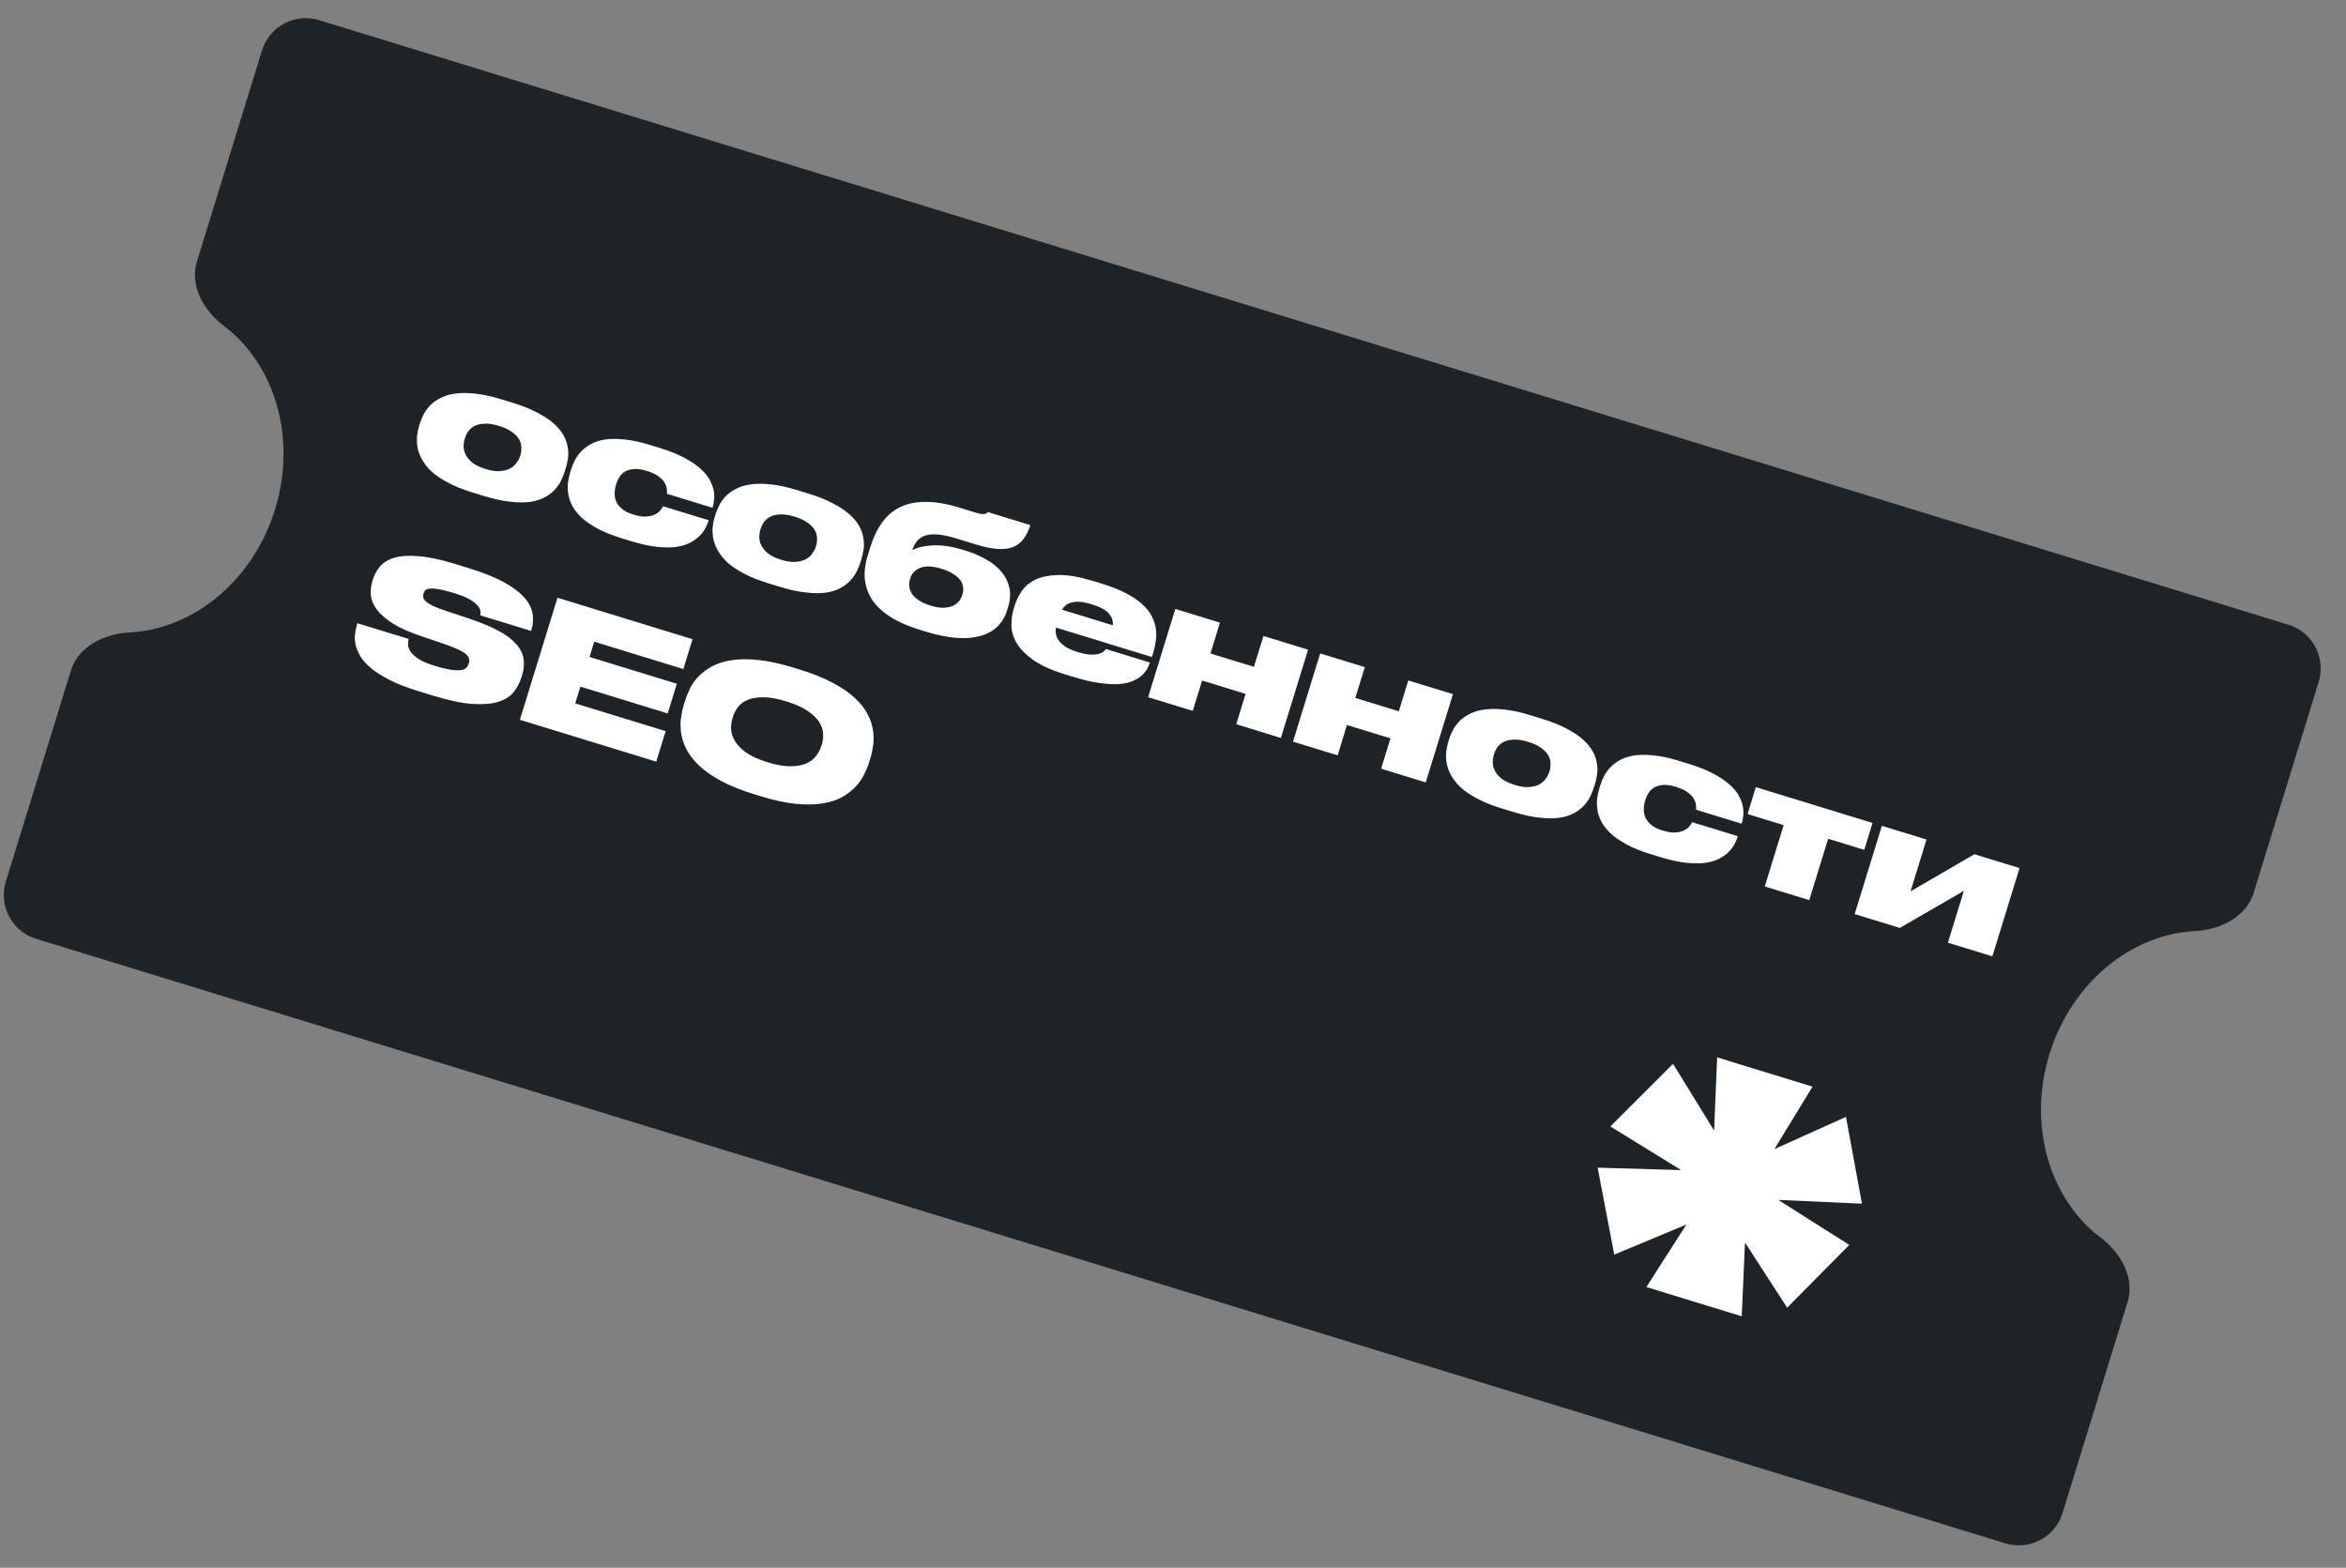 <?xml version="1.0" encoding="UTF-8"?> <svg xmlns="http://www.w3.org/2000/svg" width="205" height="137" viewBox="0 0 205 137" fill="none"><rect x="0" y="0" width="205" height="137" fill="#808080" stroke="none"/><path fill-rule="evenodd" clip-rule="evenodd" d="M202.613 59.587C203.263 57.476 202.079 55.239 199.967 54.591L27.893 1.764C25.781 1.115 23.542 2.301 22.891 4.412L17.208 22.857C16.557 24.968 17.81 27.16 19.574 28.49C23.997 31.825 25.967 38.243 24.035 44.514C22.102 50.784 16.859 54.988 11.322 55.266C9.115 55.377 6.844 56.487 6.194 58.598L0.51 77.042C-0.14 79.153 1.044 81.39 3.156 82.039L175.23 134.866C177.342 135.514 179.581 134.328 180.232 132.217L185.915 113.773C186.566 111.662 185.312 109.469 183.549 108.14C179.126 104.804 177.156 98.386 179.088 92.115C181.021 85.845 186.264 81.641 191.8 81.364C194.008 81.253 196.278 80.142 196.929 78.031L202.613 59.587Z" fill="#1E2327"></path><path d="M41.241 43.019C40.419 42.767 39.721 42.485 39.147 42.173C38.571 41.87 38.099 41.553 37.73 41.22C37.365 40.878 37.085 40.53 36.89 40.177C36.695 39.825 36.562 39.475 36.491 39.129C36.429 38.786 36.412 38.451 36.439 38.125C36.476 37.801 36.537 37.501 36.623 37.224L36.694 36.995C36.776 36.727 36.892 36.454 37.04 36.175C37.192 35.887 37.388 35.623 37.63 35.383C37.883 35.137 38.189 34.927 38.545 34.754C38.905 34.572 39.329 34.451 39.819 34.392C40.31 34.324 40.88 34.326 41.527 34.399C42.177 34.462 42.913 34.62 43.736 34.873L44.825 35.207C45.676 35.469 46.393 35.757 46.976 36.072C47.562 36.377 48.039 36.696 48.408 37.029C48.776 37.362 49.054 37.698 49.243 38.038C49.431 38.379 49.551 38.719 49.603 39.059C49.668 39.393 49.678 39.715 49.635 40.026C49.591 40.337 49.528 40.626 49.446 40.894L49.366 41.152C49.281 41.429 49.167 41.713 49.025 42.004C48.886 42.286 48.699 42.553 48.464 42.805C48.23 43.057 47.937 43.276 47.587 43.461C47.247 43.65 46.824 43.782 46.319 43.857C45.828 43.925 45.248 43.92 44.582 43.841C43.922 43.775 43.162 43.609 42.302 43.345L41.241 43.019ZM43.609 37.219C43.131 37.072 42.717 37.008 42.366 37.026C42.018 37.034 41.727 37.096 41.492 37.212C41.258 37.329 41.068 37.485 40.924 37.681C40.792 37.871 40.694 38.071 40.629 38.281L40.611 38.339C40.547 38.549 40.512 38.779 40.509 39.029C40.517 39.272 40.583 39.517 40.706 39.764C40.831 40.001 41.028 40.229 41.296 40.447C41.576 40.659 41.96 40.839 42.447 40.989L42.462 40.993C42.94 41.14 43.351 41.198 43.695 41.168C44.049 41.141 44.344 41.064 44.582 40.938C44.822 40.803 45.01 40.636 45.145 40.436C45.292 40.23 45.396 40.027 45.458 39.827L45.476 39.769C45.541 39.559 45.567 39.337 45.556 39.103C45.556 38.863 45.492 38.629 45.364 38.401C45.235 38.173 45.029 37.958 44.746 37.756C44.476 37.548 44.101 37.37 43.623 37.223L43.609 37.219ZM54.274 47.021C53.452 46.768 52.759 46.487 52.195 46.178C51.631 45.869 51.169 45.55 50.811 45.22C50.455 44.88 50.184 44.536 49.999 44.186C49.824 43.839 49.71 43.496 49.657 43.156C49.605 42.815 49.596 42.488 49.63 42.174C49.677 41.854 49.741 41.56 49.824 41.292L49.903 41.034C49.986 40.767 50.096 40.492 50.236 40.211C50.384 39.932 50.574 39.671 50.806 39.428C51.038 39.186 51.322 38.975 51.66 38.796C52.001 38.608 52.412 38.478 52.895 38.407C53.377 38.335 53.937 38.334 54.575 38.404C55.215 38.465 55.947 38.622 56.769 38.874L57.658 39.147C58.518 39.411 59.235 39.699 59.809 40.011C60.385 40.314 60.853 40.63 61.212 40.96C61.573 41.28 61.84 41.603 62.012 41.927C62.194 42.255 62.312 42.568 62.366 42.868C62.42 43.167 62.43 43.442 62.394 43.692C62.368 43.946 62.329 44.159 62.276 44.331L62.263 44.374L58.276 43.15C58.288 43.08 58.286 42.965 58.273 42.804C58.273 42.636 58.219 42.452 58.114 42.252C58.017 42.056 57.847 41.862 57.602 41.672C57.36 41.472 57.01 41.302 56.551 41.161L56.493 41.143C56.082 41.017 55.722 40.964 55.412 40.984C55.112 41.007 54.854 41.079 54.639 41.202C54.436 41.317 54.267 41.474 54.132 41.674C54.01 41.866 53.915 42.072 53.848 42.292L53.825 42.364C53.755 42.593 53.716 42.838 53.709 43.097C53.706 43.347 53.751 43.591 53.845 43.829C53.951 44.061 54.121 44.275 54.353 44.472C54.586 44.669 54.907 44.83 55.318 44.956L55.376 44.974C55.834 45.115 56.215 45.169 56.519 45.136C56.831 45.107 57.087 45.039 57.287 44.933C57.49 44.818 57.639 44.691 57.734 44.553C57.839 44.417 57.908 44.313 57.941 44.239L61.927 45.463L61.918 45.492C61.865 45.664 61.781 45.868 61.666 46.105C61.555 46.332 61.391 46.559 61.174 46.785C60.971 47.005 60.705 47.206 60.377 47.388C60.058 47.572 59.651 47.704 59.156 47.782C58.674 47.854 58.103 47.856 57.443 47.79C56.783 47.723 56.014 47.555 55.134 47.285L54.274 47.021ZM67.077 50.951C66.255 50.699 65.557 50.417 64.984 50.105C64.407 49.802 63.935 49.484 63.566 49.152C63.201 48.809 62.921 48.462 62.726 48.109C62.531 47.756 62.398 47.407 62.327 47.061C62.266 46.718 62.248 46.383 62.276 46.056C62.313 45.733 62.374 45.433 62.459 45.156L62.53 44.926C62.612 44.659 62.728 44.386 62.876 44.107C63.028 43.819 63.224 43.555 63.466 43.315C63.72 43.069 64.025 42.859 64.382 42.686C64.741 42.504 65.166 42.383 65.655 42.324C66.147 42.255 66.716 42.258 67.364 42.331C68.014 42.394 68.75 42.552 69.572 42.805L70.662 43.139C71.513 43.4 72.229 43.688 72.812 44.004C73.399 44.309 73.876 44.628 74.244 44.961C74.612 45.294 74.891 45.63 75.079 45.97C75.267 46.31 75.387 46.651 75.439 46.991C75.504 47.325 75.514 47.647 75.471 47.958C75.427 48.269 75.364 48.558 75.282 48.826L75.203 49.084C75.117 49.361 75.003 49.645 74.861 49.936C74.722 50.218 74.535 50.484 74.301 50.737C74.066 50.989 73.774 51.208 73.423 51.393C73.083 51.581 72.66 51.713 72.156 51.789C71.664 51.857 71.085 51.852 70.418 51.773C69.759 51.706 68.999 51.541 68.138 51.277L67.077 50.951ZM69.445 45.151C68.967 45.004 68.553 44.94 68.202 44.957C67.854 44.966 67.563 45.028 67.328 45.144C67.094 45.261 66.904 45.417 66.76 45.613C66.628 45.803 66.53 46.003 66.465 46.213L66.448 46.27C66.383 46.481 66.349 46.711 66.345 46.961C66.354 47.204 66.419 47.449 66.542 47.696C66.668 47.933 66.864 48.161 67.132 48.379C67.412 48.591 67.796 48.771 68.284 48.921L68.298 48.925C68.776 49.072 69.187 49.13 69.531 49.1C69.885 49.072 70.181 48.996 70.418 48.87C70.659 48.735 70.846 48.567 70.981 48.368C71.128 48.162 71.233 47.959 71.294 47.758L71.312 47.701C71.377 47.491 71.403 47.269 71.392 47.035C71.393 46.795 71.329 46.561 71.2 46.333C71.071 46.105 70.866 45.89 70.582 45.688C70.312 45.48 69.938 45.302 69.46 45.155L69.445 45.151ZM88.013 53.299C87.642 54.503 86.841 55.267 85.612 55.59C84.391 55.916 82.83 55.787 80.928 55.203L80.34 55.023C79.441 54.747 78.65 54.41 77.967 54.012C77.297 53.607 76.756 53.138 76.345 52.604C75.947 52.063 75.695 51.453 75.591 50.772C75.496 50.094 75.577 49.34 75.833 48.508L76.041 47.835C76.3 46.994 76.641 46.277 77.064 45.685C77.49 45.084 78.018 44.629 78.647 44.32C79.275 44.011 80.019 43.857 80.876 43.859C81.737 43.851 82.726 44.019 83.845 44.362L85.365 44.829C85.556 44.887 85.708 44.919 85.822 44.922C85.946 44.929 86.042 44.922 86.111 44.901C86.183 44.871 86.229 44.843 86.247 44.817C86.278 44.785 86.296 44.759 86.302 44.74L90.031 45.885C89.88 46.372 89.682 46.777 89.437 47.099C89.201 47.424 88.893 47.659 88.513 47.804C88.143 47.952 87.692 48.007 87.159 47.969C86.627 47.931 85.998 47.8 85.271 47.577L83.507 47.036C82.934 46.86 82.433 46.753 82.005 46.716C81.58 46.669 81.212 46.692 80.901 46.785C80.602 46.871 80.356 47.025 80.161 47.248C79.97 47.461 79.821 47.74 79.715 48.084C80.112 47.85 80.694 47.71 81.462 47.663C82.242 47.61 83.163 47.746 84.224 48.072L84.367 48.116C85.037 48.321 85.642 48.58 86.184 48.893C86.729 49.196 87.172 49.557 87.514 49.976C87.859 50.385 88.088 50.848 88.201 51.364C88.317 51.87 88.282 52.424 88.097 53.026L88.013 53.299ZM81.317 52.922C81.718 53.045 82.076 53.108 82.389 53.11C82.705 53.102 82.976 53.055 83.202 52.967C83.431 52.87 83.618 52.739 83.763 52.575C83.907 52.41 84.011 52.227 84.073 52.026L84.104 51.926C84.168 51.716 84.186 51.507 84.156 51.299C84.129 51.081 84.045 50.878 83.904 50.688C83.764 50.498 83.562 50.322 83.299 50.157C83.039 49.983 82.708 49.834 82.306 49.711C81.503 49.465 80.874 49.434 80.42 49.618C79.965 49.803 79.673 50.106 79.544 50.526L79.508 50.641C79.446 50.842 79.429 51.051 79.456 51.268C79.483 51.486 79.564 51.699 79.699 51.907C79.846 52.11 80.049 52.298 80.31 52.472C80.57 52.646 80.906 52.796 81.317 52.922ZM95.377 52.798C95.004 52.684 94.68 52.615 94.404 52.594C94.129 52.572 93.888 52.587 93.684 52.639C93.482 52.682 93.307 52.759 93.158 52.87C93.018 52.984 92.898 53.12 92.797 53.277L97.242 54.642C97.278 54.255 97.159 53.91 96.886 53.606C96.616 53.294 96.113 53.024 95.377 52.798ZM100.469 57.923C100.413 58.105 100.327 58.298 100.212 58.503C100.099 58.699 99.936 58.889 99.722 59.075C99.51 59.25 99.243 59.404 98.921 59.535C98.598 59.666 98.201 59.748 97.73 59.781C97.262 59.805 96.708 59.771 96.067 59.678C95.432 59.599 94.694 59.43 93.853 59.171L93.093 58.938C91.907 58.574 90.979 58.158 90.307 57.69C89.638 57.213 89.152 56.719 88.849 56.207C88.546 55.696 88.39 55.182 88.382 54.667C88.376 54.142 88.442 53.656 88.581 53.206L88.669 52.92C88.807 52.471 89.019 52.039 89.304 51.624C89.588 51.209 89.994 50.879 90.52 50.632C91.055 50.389 91.728 50.26 92.537 50.247C93.357 50.237 94.364 50.416 95.559 50.783L96.347 51.025C97.189 51.283 97.891 51.567 98.455 51.876C99.032 52.178 99.498 52.499 99.854 52.839C100.219 53.181 100.488 53.53 100.661 53.887C100.843 54.246 100.957 54.605 101.004 54.965C101.053 55.315 101.05 55.664 100.994 56.013C100.952 56.356 100.883 56.68 100.789 56.986L100.656 57.416L92.268 54.84C92.235 55.05 92.239 55.255 92.282 55.457C92.334 55.661 92.43 55.858 92.571 56.048C92.724 56.23 92.927 56.403 93.181 56.564C93.447 56.719 93.776 56.857 94.168 56.977L94.182 56.982C94.641 57.123 95.021 57.197 95.322 57.206C95.635 57.208 95.884 57.18 96.07 57.122C96.255 57.063 96.386 56.994 96.464 56.913C96.553 56.826 96.61 56.759 96.635 56.715L100.478 57.894L100.469 57.923ZM100.326 60.923L102.703 53.211L106.603 54.409L105.773 57.104L109.573 58.27L110.403 55.575L114.304 56.773L111.927 64.485L108.027 63.287L108.844 60.635L105.044 59.469L104.227 62.121L100.326 60.923ZM112.985 64.81L115.362 57.098L119.262 58.295L118.432 60.99L122.232 62.157L123.062 59.462L126.963 60.659L124.586 68.371L120.686 67.174L121.503 64.522L117.703 63.355L116.886 66.007L112.985 64.81ZM131.171 70.628C130.349 70.376 129.651 70.093 129.077 69.781C128.501 69.479 128.028 69.161 127.66 68.828C127.295 68.486 127.014 68.139 126.82 67.786C126.625 67.433 126.492 67.084 126.421 66.738C126.359 66.394 126.342 66.06 126.369 65.733C126.406 65.41 126.467 65.11 126.553 64.832L126.623 64.603C126.706 64.335 126.821 64.062 126.97 63.784C127.122 63.496 127.318 63.232 127.559 62.992C127.813 62.745 128.118 62.536 128.475 62.363C128.835 62.181 129.259 62.06 129.748 62.001C130.24 61.932 130.81 61.934 131.457 62.007C132.107 62.071 132.843 62.229 133.665 62.481L134.755 62.816C135.606 63.077 136.323 63.365 136.906 63.68C137.492 63.986 137.969 64.305 138.338 64.638C138.706 64.97 138.984 65.307 139.172 65.647C139.361 65.987 139.481 66.327 139.533 66.668C139.597 67.001 139.608 67.324 139.564 67.635C139.521 67.945 139.458 68.235 139.375 68.502L139.296 68.76C139.211 69.037 139.097 69.322 138.955 69.613C138.816 69.894 138.629 70.161 138.394 70.413C138.159 70.666 137.867 70.885 137.517 71.07C137.176 71.258 136.754 71.39 136.249 71.465C135.757 71.534 135.178 71.529 134.512 71.45C133.852 71.383 133.092 71.218 132.232 70.954L131.171 70.628ZM133.539 64.828C133.061 64.681 132.646 64.616 132.296 64.634C131.948 64.642 131.657 64.705 131.422 64.821C131.187 64.937 130.998 65.094 130.854 65.29C130.722 65.48 130.624 65.68 130.559 65.89L130.541 65.947C130.476 66.157 130.442 66.387 130.438 66.637C130.447 66.881 130.513 67.126 130.636 67.373C130.761 67.61 130.958 67.838 131.226 68.056C131.506 68.267 131.89 68.448 132.377 68.598L132.391 68.602C132.869 68.749 133.28 68.807 133.625 68.777C133.978 68.749 134.274 68.673 134.512 68.547C134.752 68.412 134.94 68.244 135.074 68.045C135.222 67.839 135.326 67.636 135.388 67.435L135.406 67.378C135.47 67.168 135.497 66.945 135.485 66.712C135.486 66.471 135.422 66.237 135.294 66.01C135.165 65.782 134.959 65.567 134.676 65.365C134.405 65.156 134.031 64.979 133.553 64.832L133.539 64.828ZM144.204 74.629C143.382 74.377 142.689 74.096 142.125 73.787C141.561 73.478 141.099 73.158 140.74 72.828C140.385 72.489 140.114 72.144 139.929 71.795C139.753 71.448 139.639 71.104 139.587 70.764C139.535 70.424 139.526 70.097 139.56 69.783C139.606 69.462 139.671 69.168 139.753 68.901L139.833 68.643C139.915 68.375 140.026 68.101 140.165 67.819C140.314 67.54 140.504 67.28 140.736 67.037C140.968 66.794 141.252 66.584 141.59 66.405C141.93 66.216 142.342 66.087 142.824 66.015C143.307 65.944 143.867 65.943 144.504 66.013C145.145 66.074 145.876 66.23 146.698 66.483L147.588 66.755C148.448 67.02 149.165 67.308 149.738 67.62C150.315 67.922 150.782 68.239 151.141 68.568C151.503 68.889 151.77 69.211 151.942 69.536C152.123 69.864 152.241 70.177 152.296 70.476C152.35 70.775 152.359 71.05 152.324 71.301C152.298 71.554 152.259 71.767 152.206 71.939L152.193 71.982L148.206 70.758C148.217 70.689 148.216 70.573 148.203 70.412C148.202 70.245 148.149 70.061 148.043 69.861C147.947 69.664 147.776 69.471 147.532 69.28C147.29 69.081 146.939 68.91 146.48 68.769L146.423 68.752C146.012 68.626 145.652 68.572 145.342 68.592C145.042 68.615 144.784 68.688 144.569 68.81C144.366 68.925 144.197 69.083 144.062 69.282C143.94 69.475 143.845 69.681 143.777 69.901L143.755 69.972C143.685 70.202 143.646 70.446 143.639 70.706C143.635 70.956 143.681 71.2 143.775 71.438C143.881 71.669 144.051 71.883 144.283 72.08C144.515 72.277 144.837 72.439 145.248 72.565L145.305 72.582C145.764 72.723 146.145 72.777 146.448 72.745C146.761 72.715 147.017 72.648 147.217 72.542C147.42 72.426 147.569 72.299 147.664 72.161C147.769 72.026 147.837 71.921 147.87 71.848L151.857 73.072L151.848 73.1C151.795 73.272 151.711 73.477 151.596 73.713C151.484 73.941 151.32 74.167 151.104 74.394C150.9 74.614 150.634 74.815 150.306 74.996C149.988 75.181 149.581 75.312 149.086 75.391C148.604 75.462 148.033 75.465 147.373 75.398C146.713 75.332 145.944 75.163 145.064 74.893L144.204 74.629ZM155.862 72.104L152.707 71.136L153.431 68.785L163.627 71.915L162.902 74.266L159.748 73.297L158.096 78.659L154.21 77.466L155.862 72.104ZM164.444 72.166L168.344 73.363L166.948 77.893L172.531 74.649L176.475 75.859L174.098 83.571L170.212 82.378L171.608 77.849L166.011 81.088L162.067 79.878L164.444 72.166ZM36.532 60.387C35.548 60.085 34.721 59.763 34.052 59.422C33.392 59.083 32.85 58.739 32.424 58.389C32.008 58.041 31.696 57.694 31.489 57.348C31.284 56.993 31.144 56.651 31.067 56.324C31.002 55.991 30.988 55.678 31.026 55.386C31.064 55.094 31.118 54.834 31.189 54.604L31.233 54.461L35.707 55.834C35.672 55.981 35.655 56.154 35.657 56.353C35.671 56.545 35.745 56.746 35.879 56.955C36.026 57.157 36.256 57.363 36.568 57.574C36.879 57.785 37.327 57.98 37.91 58.158L38.039 58.198C38.612 58.374 39.075 58.485 39.428 58.53C39.789 58.579 40.075 58.588 40.283 58.557C40.503 58.521 40.66 58.454 40.753 58.356C40.848 58.25 40.917 58.13 40.958 57.996L40.962 57.982C41.004 57.848 41.012 57.719 40.987 57.597C40.974 57.467 40.895 57.333 40.75 57.194C40.604 57.056 40.371 56.911 40.052 56.761C39.741 56.613 39.307 56.443 38.749 56.251L36.788 55.586C35.764 55.24 34.941 54.873 34.318 54.483C33.708 54.086 33.246 53.683 32.933 53.273C32.629 52.866 32.454 52.451 32.406 52.028C32.368 51.609 32.414 51.189 32.543 50.768L32.583 50.639C32.716 50.209 32.928 49.825 33.221 49.486C33.517 49.137 33.94 48.885 34.49 48.73C35.04 48.574 35.738 48.532 36.585 48.604C37.434 48.666 38.48 48.888 39.723 49.269L40.999 49.661C42.319 50.066 43.369 50.493 44.152 50.943C44.934 51.392 45.516 51.848 45.896 52.31C46.277 52.772 46.495 53.236 46.55 53.703C46.608 54.16 46.572 54.599 46.443 55.02L46.407 55.134L41.977 53.774C41.996 53.675 41.997 53.555 41.978 53.413C41.971 53.265 41.895 53.105 41.748 52.935C41.615 52.758 41.387 52.578 41.067 52.396C40.759 52.208 40.318 52.025 39.744 51.849L39.601 51.805C39.066 51.641 38.633 51.534 38.303 51.485C37.985 51.429 37.733 51.415 37.547 51.441C37.364 51.458 37.234 51.507 37.156 51.588C37.089 51.672 37.039 51.766 37.006 51.871L37.002 51.886C36.969 51.991 36.962 52.099 36.981 52.209C37.009 52.322 37.092 52.442 37.231 52.568C37.38 52.697 37.595 52.831 37.876 52.97C38.17 53.102 38.569 53.251 39.073 53.416L40.981 54.049C41.986 54.389 42.821 54.734 43.487 55.085C44.163 55.439 44.684 55.819 45.051 56.224C45.431 56.623 45.66 57.049 45.74 57.503C45.83 57.959 45.792 58.455 45.627 58.99L45.565 59.191C45.427 59.64 45.209 60.059 44.911 60.449C44.616 60.829 44.176 61.118 43.592 61.315C43.011 61.503 42.258 61.57 41.333 61.516C40.408 61.462 39.243 61.219 37.837 60.788L36.532 60.387ZM60.517 55.857L59.713 58.466L51.927 56.075L51.516 57.409L59.145 59.751L58.345 62.345L50.717 60.003L50.266 61.465L58.167 63.891L57.345 66.557L45.429 62.899L48.716 52.234L60.517 55.857ZM69.93 58.527C71.077 58.879 72.04 59.269 72.819 59.696C73.6 60.114 74.234 60.554 74.719 61.017C75.207 61.47 75.572 61.933 75.814 62.405C76.056 62.876 76.212 63.337 76.282 63.788C76.353 64.239 76.361 64.67 76.307 65.082C76.253 65.495 76.175 65.868 76.072 66.203L75.939 66.633C75.836 66.967 75.691 67.32 75.503 67.691C75.325 68.066 75.074 68.422 74.749 68.762C74.438 69.095 74.047 69.394 73.579 69.658C73.123 69.916 72.559 70.098 71.888 70.206C71.225 70.316 70.452 70.33 69.567 70.247C68.683 70.163 67.667 69.946 66.52 69.594L65.874 69.395C64.727 69.043 63.76 68.652 62.971 68.222C62.193 67.794 61.561 67.349 61.075 66.886C60.59 66.424 60.227 65.957 59.985 65.485C59.746 65.003 59.591 64.537 59.521 64.087C59.453 63.627 59.447 63.191 59.501 62.778C59.554 62.366 59.633 61.993 59.736 61.658L59.868 61.228C59.971 60.894 60.112 60.539 60.29 60.165C60.478 59.794 60.727 59.442 61.039 59.108C61.361 58.778 61.755 58.486 62.22 58.231C62.686 57.977 63.248 57.799 63.907 57.698C64.569 57.587 65.341 57.578 66.222 57.671C67.107 57.755 68.128 57.974 69.285 58.329L69.93 58.527ZM71.825 65.009C71.913 64.722 71.946 64.413 71.923 64.081C71.909 63.753 71.795 63.425 71.582 63.098C71.372 62.762 71.037 62.439 70.577 62.131C70.13 61.816 69.51 61.536 68.717 61.293C67.914 61.046 67.234 60.926 66.677 60.933C66.123 60.931 65.665 61.01 65.301 61.17C64.951 61.324 64.677 61.533 64.48 61.797C64.284 62.061 64.142 62.336 64.053 62.623L64 62.795C63.915 63.072 63.876 63.384 63.884 63.732C63.904 64.073 64.018 64.416 64.226 64.763C64.433 65.109 64.759 65.444 65.203 65.769C65.659 66.087 66.284 66.367 67.078 66.611C67.862 66.852 68.532 66.969 69.089 66.962C69.645 66.955 70.106 66.871 70.469 66.711C70.835 66.541 71.118 66.319 71.317 66.045C71.526 65.775 71.675 65.496 71.763 65.209L71.825 65.009Z" fill="white"></path><path d="M161.305 97.602L162.704 105.185L155.388 104.854L161.594 108.787L156.167 114.275L152.482 108.581L152.198 115.028L143.865 112.469L147.361 107.009L141.057 109.636L139.607 102.037L146.905 102.25L140.717 98.435L146.195 92.963L149.782 98.796L150.05 92.401L158.383 94.959L155.053 100.414L161.305 97.602Z" fill="white"></path></svg> 